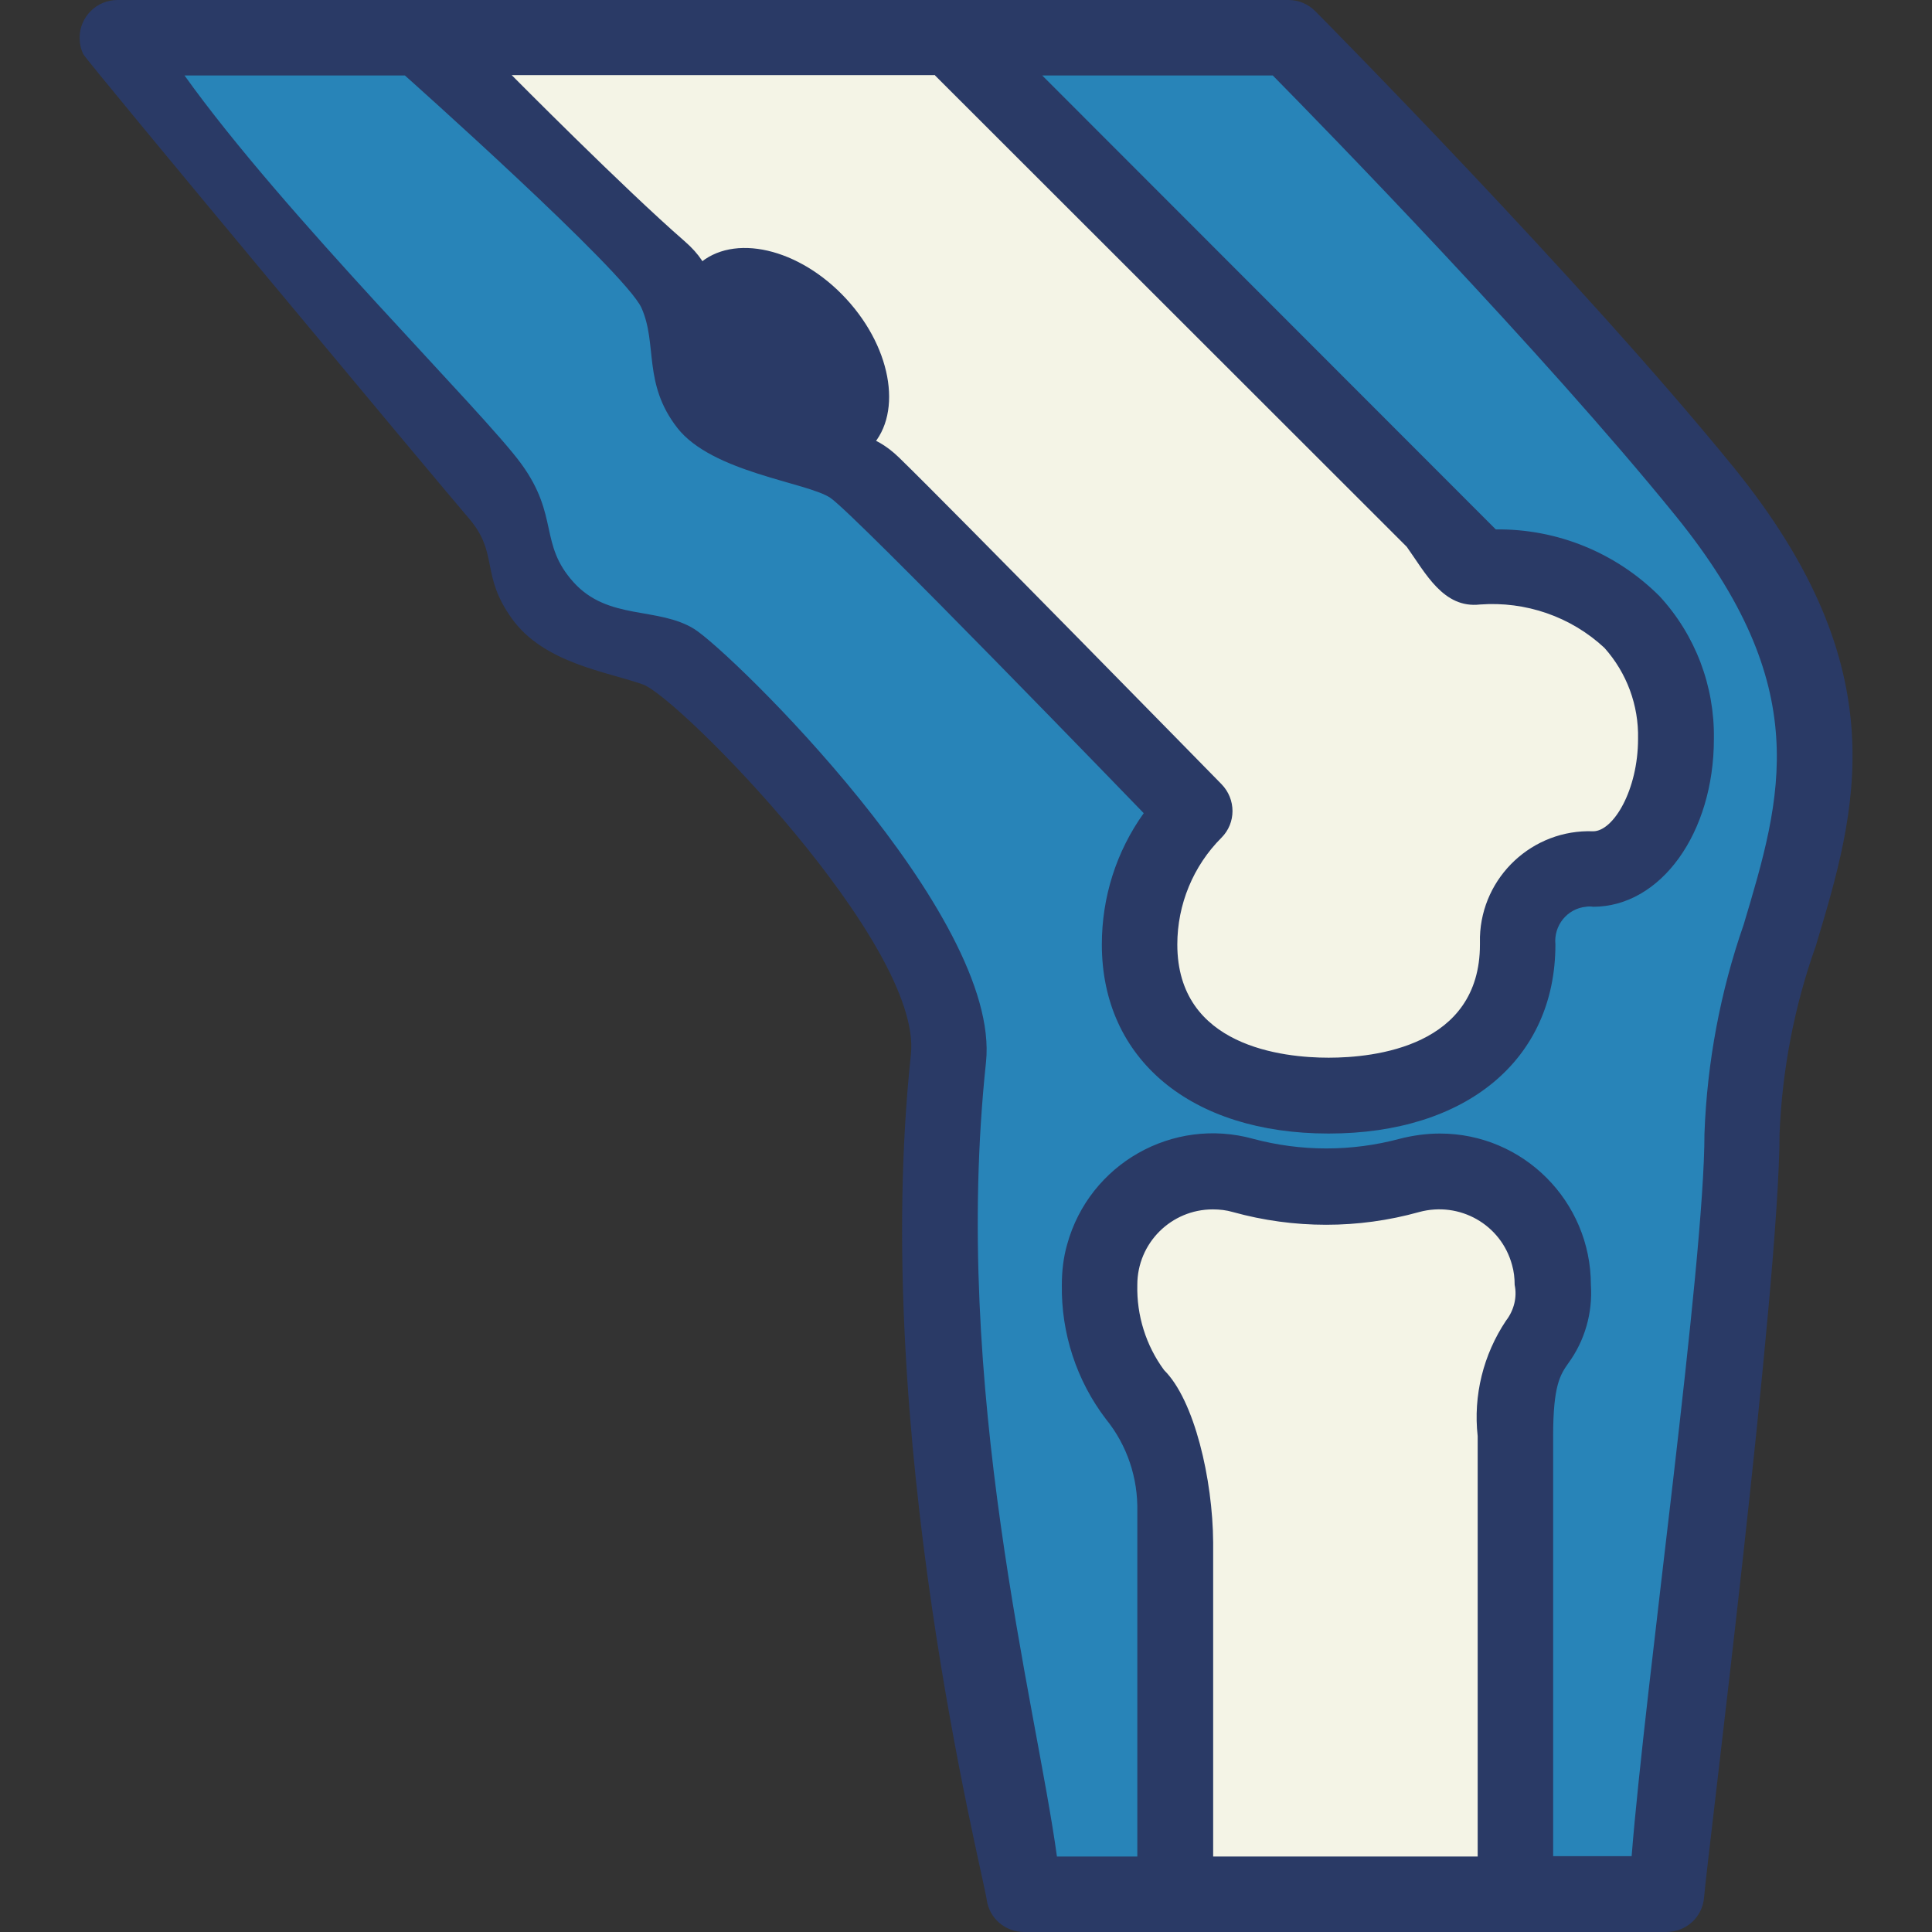 <?xml version="1.0" encoding="UTF-8"?> <!-- Generator: Adobe Illustrator 19.2.1, SVG Export Plug-In . SVG Version: 6.00 Build 0) --> <svg xmlns="http://www.w3.org/2000/svg" xmlns:xlink="http://www.w3.org/1999/xlink" id="Layer_1" x="0px" y="0px" width="512px" height="512px" viewBox="0 0 512 512" style="enable-background:new 0 0 512 512;" xml:space="preserve"><rect x="0" y="0" width="512" height="512" fill="#333333" stroke="none"/> <style type="text/css"> .st0{fill:#2884B8;} .st1{fill:#F4F4E6;} .st2{fill:#2A3A66;} </style> <g> <g> <path class="st0" d="M341.5,10c0,0,69.5,70.1,110.2,120.2c59.4,73.1,10,110.2,10,170.2c0,40.1-20,201.6-20,201.6H271.4 c0,0-30.7-121.4-20-221.6c4.2-39.3-43.1-67.9-102.4-124.1c-7.5-7.1-9.8-18.2-17.8-26.1C50.5,50.1,31.1,10,31.1,10H341.5z"></path> <path class="st1" d="M392.2,150.2L252,10H111.5l69.3,69.1c-0.6,25.4,16.3,37.6,42.7,42.6l93.3,93.2c-9.4,9.4-14.7,22.1-14.7,35.4 c0,27.6,22.4,40.1,50.1,40.1s50.1-12.4,50.1-40.1c-0.6-10.5,7.5-19.5,18-20c0.7,0,1.4,0,2.1,0 C449.9,230.3,462.3,150.2,392.2,150.2L392.2,150.2z"></path> <path class="st1" d="M411.6,340.5c0-16.6-13.4-30-30-30.1c-2.7,0-5.4,0.4-8,1.1c-14.4,3.9-29.6,3.9-44.1,0c-16-4.4-32.5,5-37,20.9 c-0.7,2.6-1.1,5.3-1.1,8c0,30,20,30,20,60.1V502h90.1V380.5C401.6,350.5,411.6,360.5,411.6,340.5z"></path> <path class="st2" d="M451.6,502.8c0.8-10.2,20-162.4,20-202.4c0.7-16.9,3.9-33.7,9.6-49.7c10.8-35.9,21.9-73.1-21.8-126.9 C418.9,74,349.3,3.7,348.6,3c-1.9-1.9-4.4-3-7.1-3H31.1c-5.5,0-10,4.5-10,10c0,1.5,0.3,3,1,4.4c0.8,1.7,94,113.5,102.1,122.9 s3,14.9,11.5,26.7s25.2,14,34.7,17.4s74.1,69,71,98c-10.7,100.2,18.8,215.5,20.1,224.1c0.7,4.9,4.9,8.5,9.9,8.5h170.2 C446.9,512,451.2,508,451.6,502.8z M247.8,20l125,124.9c5,7,9.7,16.4,19.4,15.3c12.1-0.9,24.1,3.2,33,11.5 c5.9,6.6,9.1,15.2,8.9,24.1c0,13.5-6.5,24.5-11.9,24.5c-16-0.6-29.5,12-30,28c0,0.7,0,1.4,0,2c0,27.1-28,30-40.1,30 c-12,0-40.1-2.9-40.1-30c0-10.6,4.2-20.8,11.7-28.3c3.9-3.9,3.9-10.2,0-14.2c0,0,0,0,0,0c0,0-71.4-72.9-85.4-86.5 s-25.2-0.2-41.9-17s1.1-26.4-15-40.4s-45.8-44-45.8-44H247.8z M399.1,350c-6,9-8.7,19.8-7.5,30.6V492h-70.1v-83.2 c-0.1-16.8-5-37.8-13-45.7c-4.8-6.5-7.3-14.5-7.1-22.6c0-11.1,9-20,20-20c1.8,0,3.6,0.2,5.3,0.7c16.2,4.5,33.3,4.5,49.4,0 c10.7-2.9,21.7,3.3,24.6,14c0.5,1.7,0.7,3.5,0.7,5.3C402.1,343.8,401.2,347.3,399.1,350L399.1,350z M411.6,492V380.5 c0-13.4,1.9-16.2,4-19.2c4.4-6,6.5-13.4,6-20.8c0-22.1-17.9-40.1-40-40.1c-3.6,0-7.2,0.5-10.7,1.4c-12.7,3.4-26.1,3.4-38.8,0 c-21.3-5.9-43.4,6.6-49.3,28c-1,3.5-1.4,7.1-1.4,10.7c-0.2,12.8,3.9,25.4,11.7,35.6c5.6,6.9,8.5,15.6,8.3,24.5V492h-21.3 c-5.5-40.4-28-124.1-18.8-210.5c4.1-39-67.6-108.7-77.3-114.8c-9.7-6-22.8-2.2-32-12.4s-3.8-17.5-13.8-31.3S75.4,57.1,48.9,20 h58.4c0,0,58.4,52,62.7,61.6s0.3,20,9.5,31.8c9.2,11.8,34.3,14.4,40.5,18.5c6.3,4.1,83.1,83.6,83.1,83.6 c-7.3,10.2-11.1,22.3-11.1,34.8c0,30.4,23.6,50.1,60.1,50.1s60.1-19.6,60.1-50.1c-0.5-5,3.1-9.5,8.1-10c0.6-0.1,1.3-0.1,1.9,0 c17.9,0,32-19.5,32-44.5c0.2-14-4.9-27.5-14.4-37.8c-11.5-11.5-27.1-17.9-43.4-17.7L276.2,20h61.1 c13.6,13.8,71.4,73.1,106.6,116.5c37.1,45.6,28.3,74.7,18.2,108.5c-6.2,17.8-9.7,36.5-10.4,55.4c0,34.9-15.7,146-19.3,191.5H411.6 z"></path> </g> <ellipse transform="matrix(0.736 -0.677 0.677 0.736 -9.309 165.462)" class="st2" cx="207.5" cy="94.7" rx="22.8" ry="33.3"></ellipse> </g> </svg> 